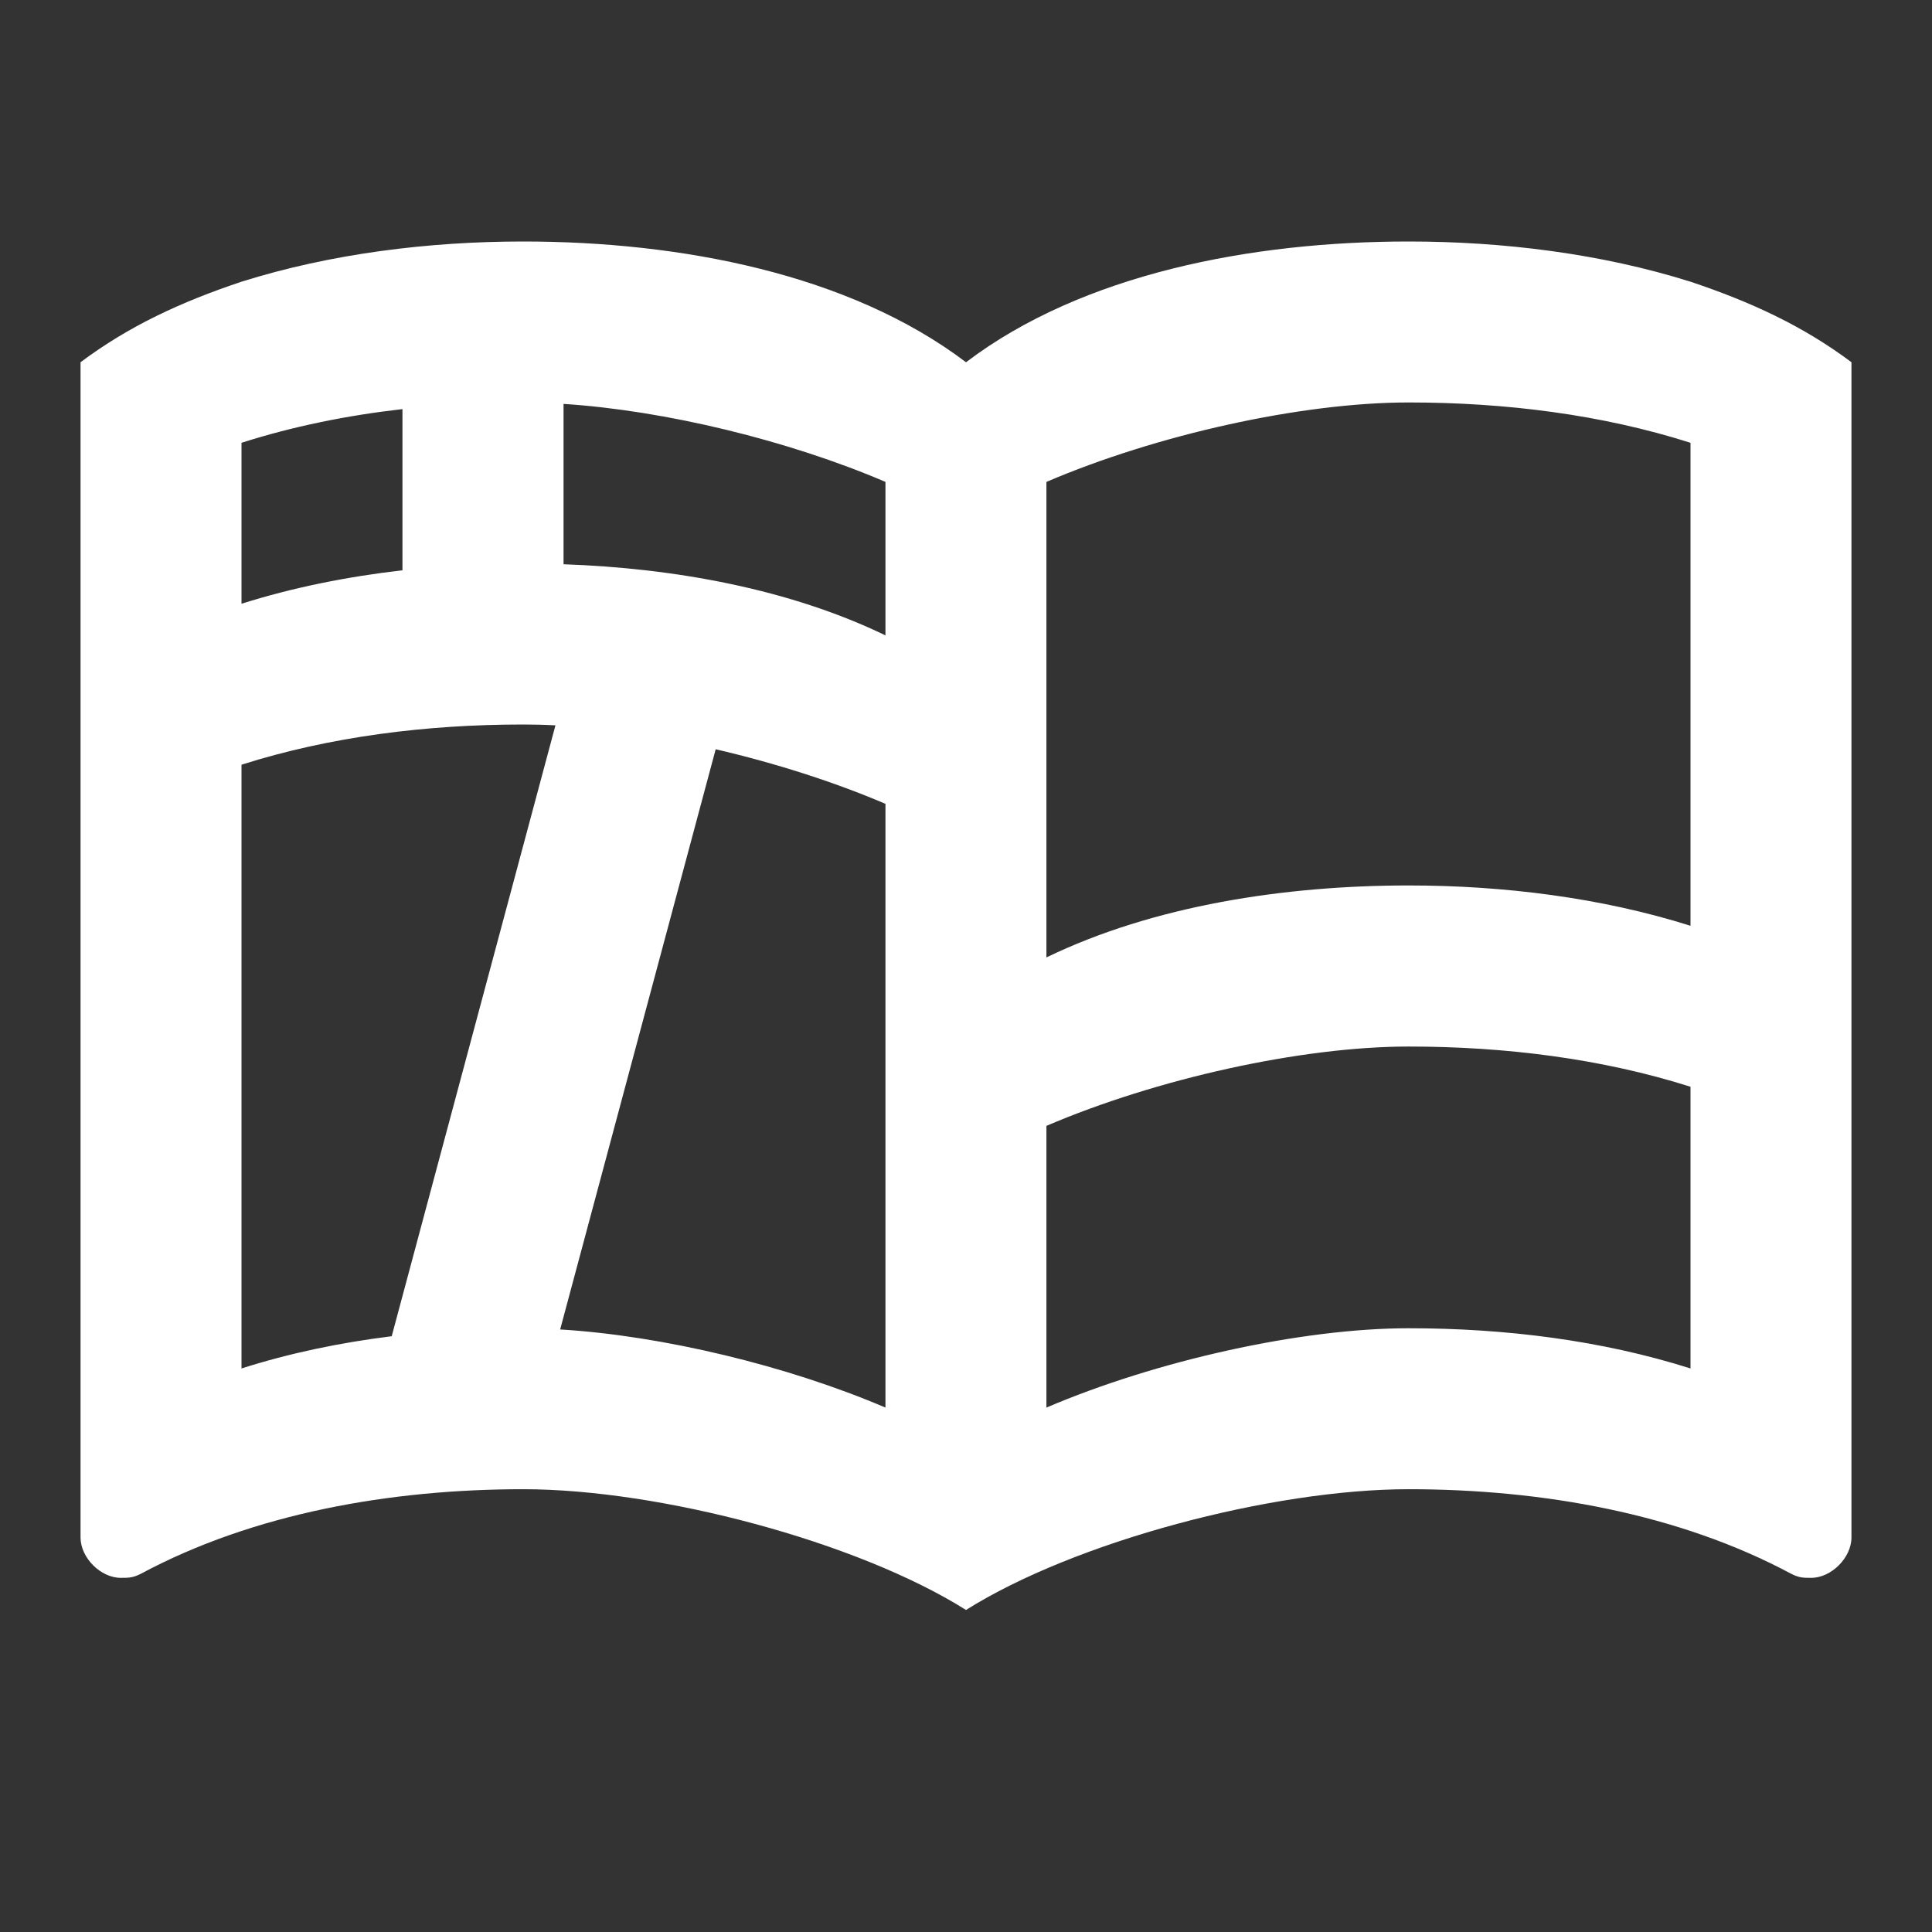 <svg width="16" height="16" viewBox="0 0 16 16" fill="none" xmlns="http://www.w3.org/2000/svg">
<rect x="0" y="0" width="16" height="16" fill="#333333" stroke="none"/>
<path fill-rule="evenodd" clip-rule="evenodd" d="M8 13.333C7.1 12.767 5.466 12.333 4.333 12.333C3.233 12.333 2.1 12.533 1.167 13.033C1.1 13.067 1.067 13.067 1 13.067C0.833 13.067 0.667 12.9 0.667 12.733V3C1.067 2.7 1.5 2.5 2 2.333C2.74 2.1 3.553 2 4.333 2C5.633 2 7.033 2.267 8 3C8.966 2.267 10.367 2 11.666 2C12.447 2 13.26 2.1 14 2.333C14.5 2.5 14.933 2.7 15.333 3V12.733C15.333 12.9 15.166 13.067 15 13.067C14.933 13.067 14.9 13.067 14.833 13.033C13.9 12.533 12.766 12.333 11.666 12.333C10.533 12.333 8.9 12.767 8 13.333ZM7.333 3.991C6.533 3.648 5.508 3.399 4.667 3.345V4.673C5.59 4.705 6.541 4.879 7.333 5.262V3.991ZM2 3.667C2.426 3.531 2.875 3.44 3.333 3.388V4.723C2.878 4.775 2.427 4.865 2 5V3.667ZM4.6 6.007C4.508 6.002 4.419 6 4.333 6C3.533 6 2.733 6.1 2 6.333V11.333C2.398 11.206 2.817 11.119 3.244 11.066L4.6 6.007ZM5.927 6.205C6.418 6.319 6.907 6.475 7.333 6.657V11.657C6.524 11.311 5.486 11.061 4.639 11.01L5.927 6.205ZM8.666 11.657C9.576 11.268 10.776 11 11.666 11C12.466 11 13.266 11.1 14 11.333V9C13.266 8.767 12.466 8.667 11.666 8.667C10.776 8.667 9.576 8.934 8.666 9.324V11.657ZM8.666 7.929C9.554 7.499 10.642 7.333 11.666 7.333C12.447 7.333 13.26 7.433 14 7.667V3.667C13.266 3.433 12.466 3.333 11.666 3.333C10.776 3.333 9.576 3.601 8.666 3.991V7.929Z" fill="white"/>
</svg>
